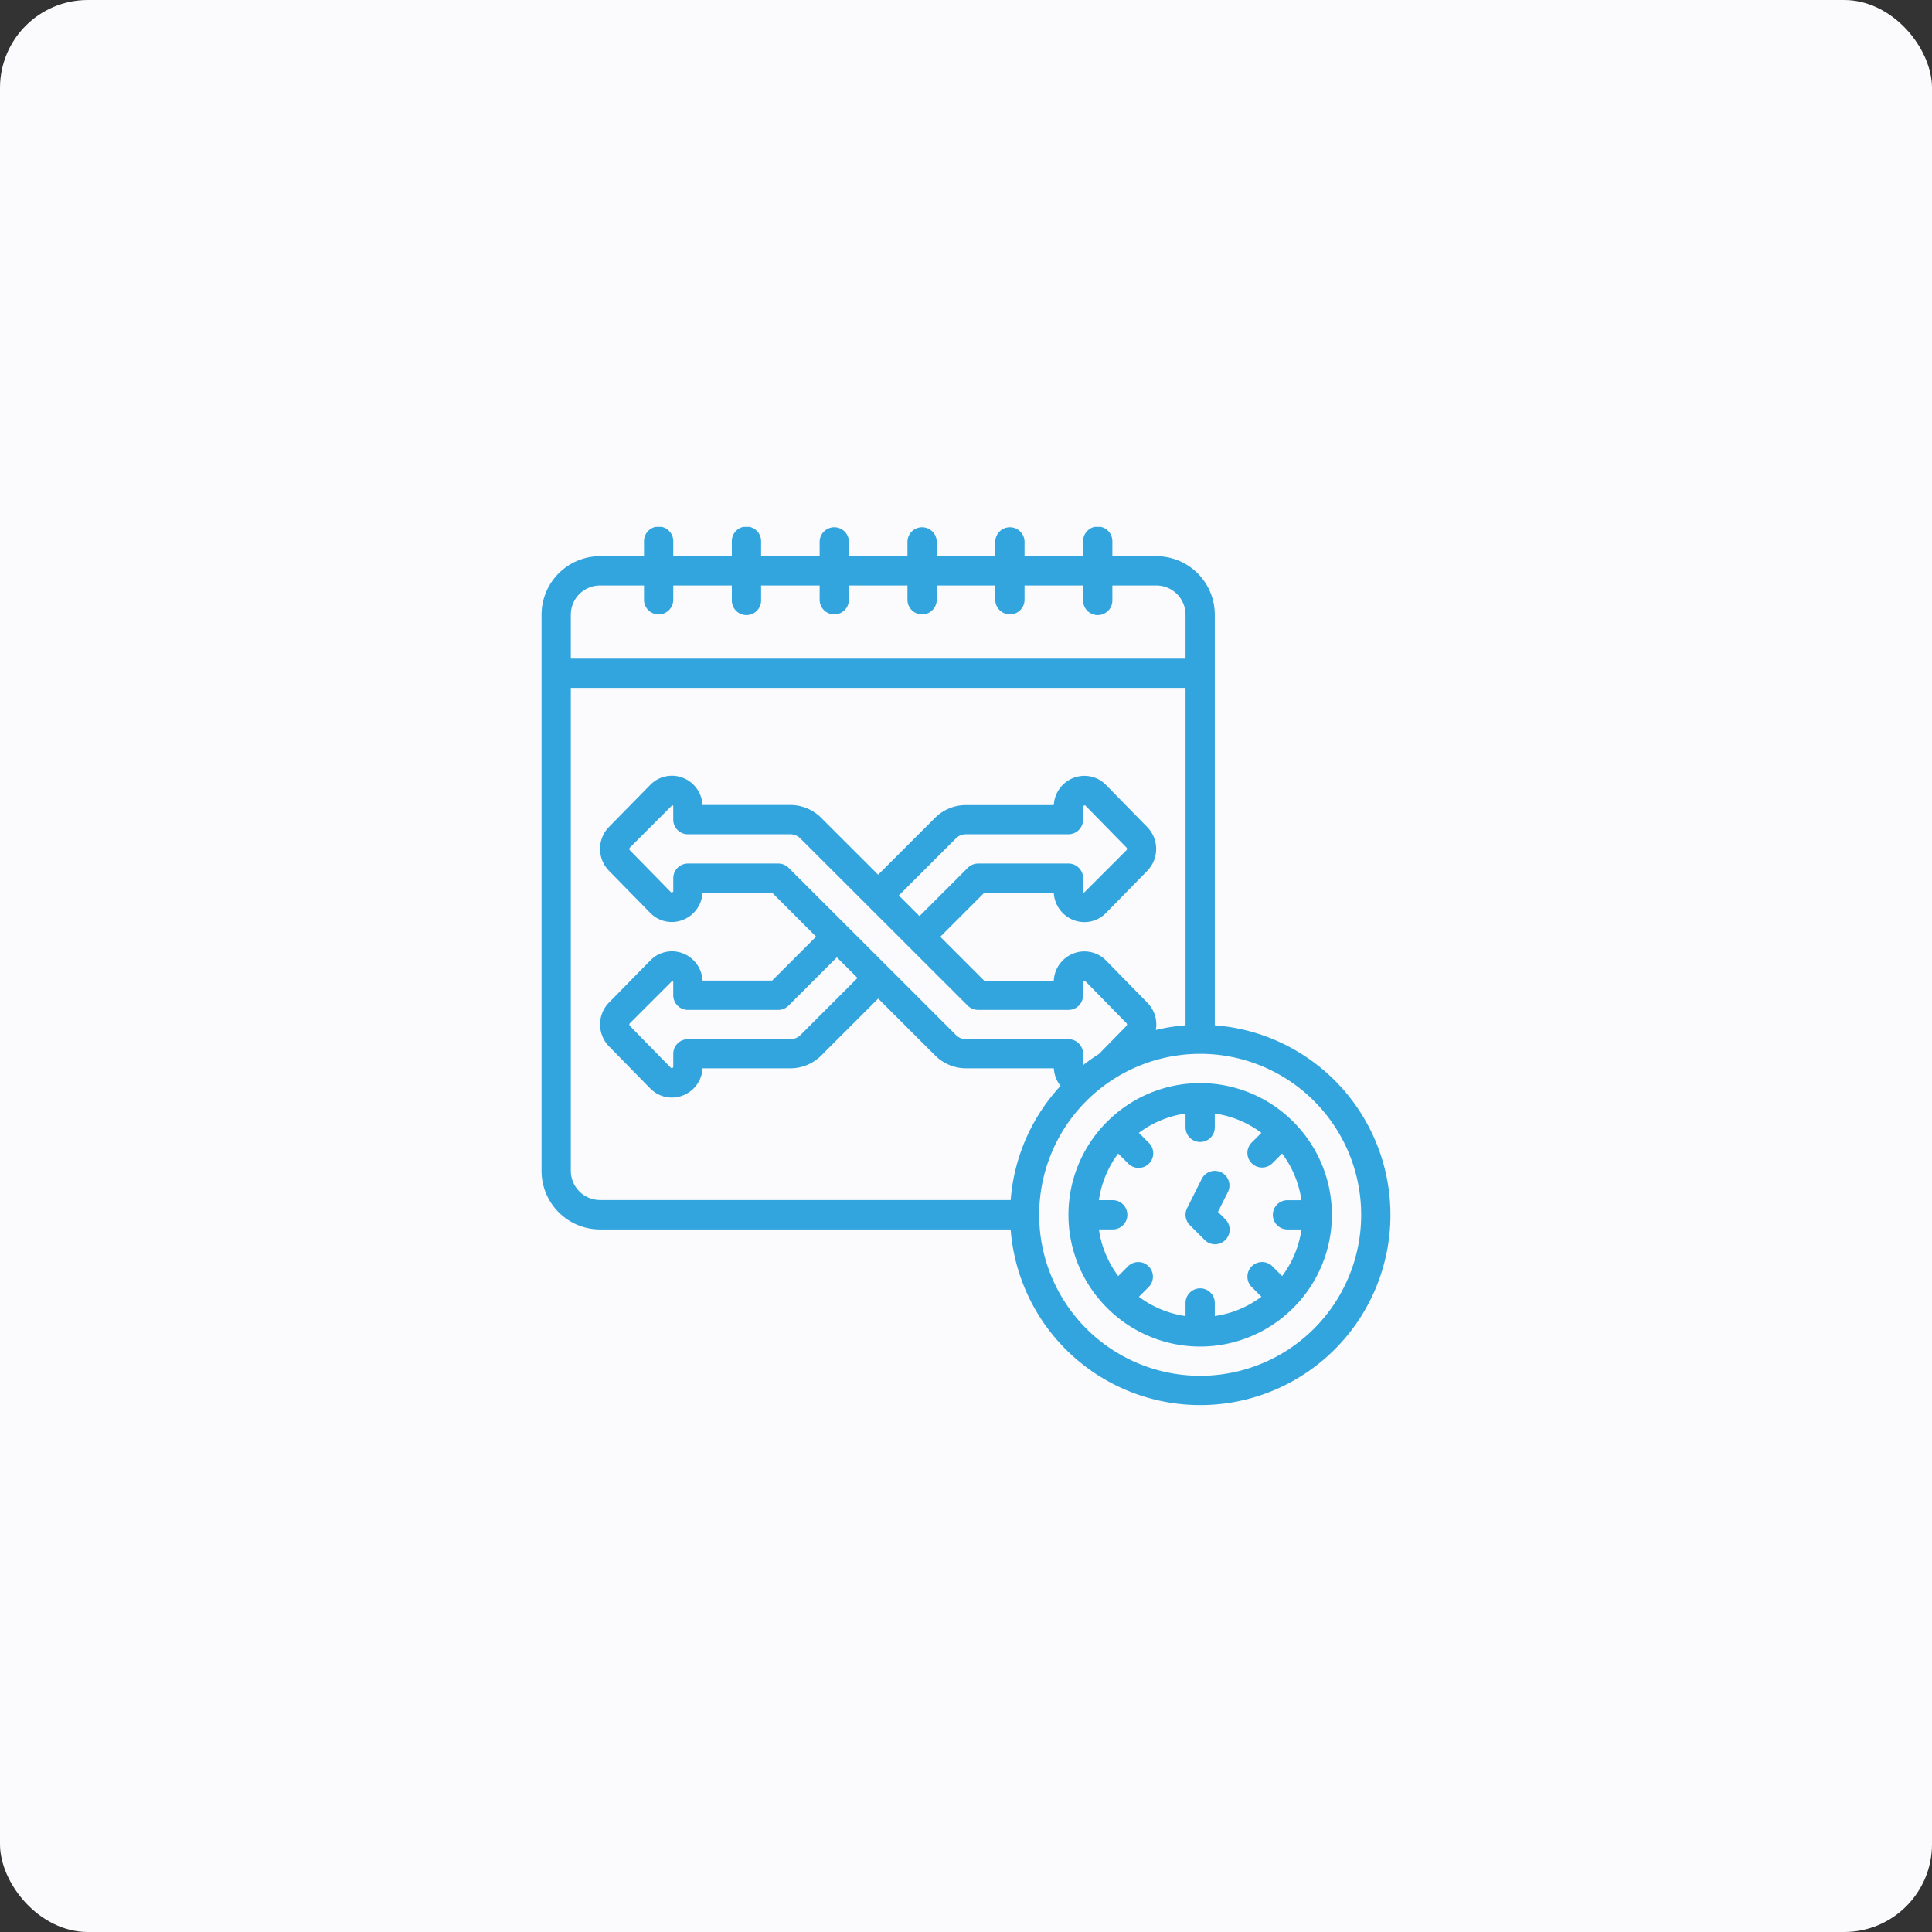 <?xml version="1.0" encoding="UTF-8"?> <svg xmlns="http://www.w3.org/2000/svg" xmlns:xlink="http://www.w3.org/1999/xlink" width="220" height="220" viewBox="0 0 220 220"><rect x="0" y="0" width="220" height="220" fill="#333333" stroke="none"/><defs><clipPath id="a"><rect width="100" height="100" rx="10" transform="translate(200 1545)" fill="#33a5de"></rect></clipPath></defs><g transform="translate(-140 -1485)"><rect width="220" height="220" rx="10" transform="translate(140 1485)" fill="#fbfbfd"></rect><g clip-path="url(#a)"><g transform="translate(201.667 1545)"><path d="M6.667,80H53.417A21.656,21.656,0,1,0,76.665,56.751V10A6.667,6.667,0,0,0,70,3.333H65V1.667a1.667,1.667,0,1,0-3.333,0V3.333H55V1.667a1.667,1.667,0,0,0-3.333,0V3.333H45V1.667a1.667,1.667,0,0,0-3.333,0V3.333H35V1.667a1.667,1.667,0,0,0-3.333,0V3.333H25V1.667a1.667,1.667,0,1,0-3.333,0V3.333H15V1.667a1.667,1.667,0,1,0-3.333,0V3.333h-5A6.667,6.667,0,0,0,0,10V73.332A6.667,6.667,0,0,0,6.667,80ZM3.333,73.332v-55h70V56.751a21.535,21.535,0,0,0-3.382.533,3.528,3.528,0,0,0-.96-3.1l-4.7-4.8A3.45,3.45,0,0,0,60.5,48.6a3.5,3.5,0,0,0-2.172,3.07H50.406l-5-5,5-5h7.927a3.51,3.51,0,0,0,2.18,3.075,3.442,3.442,0,0,0,3.775-.792l4.7-4.8a3.568,3.568,0,0,0,0-4.957l-4.7-4.8a3.437,3.437,0,0,0-3.777-.793,3.51,3.51,0,0,0-2.18,3.075h-10A4.955,4.955,0,0,0,44.8,33.138l-6.472,6.468-6.46-6.453a4.968,4.968,0,0,0-3.54-1.487h-10a3.51,3.51,0,0,0-2.18-3.075,3.44,3.44,0,0,0-3.775.792l-4.712,4.8a3.568,3.568,0,0,0,0,4.957l4.7,4.8a3.442,3.442,0,0,0,3.777.793,3.51,3.51,0,0,0,2.192-3.075h7.932l5,5-5,5H18.333a3.51,3.51,0,0,0-2.18-3.075,3.437,3.437,0,0,0-3.775.792l-4.712,4.8a3.568,3.568,0,0,0,0,4.957l4.7,4.8a3.438,3.438,0,0,0,3.777.793,3.51,3.51,0,0,0,2.192-3.075h10a4.955,4.955,0,0,0,3.528-1.472l6.472-6.468,6.46,6.453a4.968,4.968,0,0,0,3.54,1.487h10a3.54,3.54,0,0,0,.762,2,21.561,21.561,0,0,0-5.677,13H6.667A3.333,3.333,0,0,1,3.333,73.332ZM61.666,61.291V60A1.667,1.667,0,0,0,60,58.332H48.332a1.625,1.625,0,0,1-1.167-.5L39.529,50.2l-.013-.02-.02-.013L28.133,38.816a1.667,1.667,0,0,0-1.183-.483H16.666A1.667,1.667,0,0,0,15,40v1.472c0,.045,0,.14-.243.148l-4.7-4.8a.223.223,0,0,1,0-.3l4.833-4.833a.167.167,0,0,1,.107.183v1.465A1.667,1.667,0,0,0,16.663,35H28.329a1.625,1.625,0,0,1,1.167.5l7.637,7.63.013.02.02.013L48.529,54.516A1.667,1.667,0,0,0,49.716,55H60a1.667,1.667,0,0,0,1.667-1.667V51.866c0-.072.012-.15.243-.152l4.7,4.8a.212.212,0,0,1,0,.3l-3.137,3.2A21.024,21.024,0,0,0,61.666,61.291ZM16.666,55H26.95a1.666,1.666,0,0,0,1.178-.488l5.5-5.5,2.353,2.352L29.5,57.844a1.612,1.612,0,0,1-1.165.488H16.666A1.667,1.667,0,0,0,15,60v1.472c0,.045,0,.14-.243.148l-4.7-4.8a.223.223,0,0,1,0-.3l4.833-4.833a.167.167,0,0,1,.107.183v1.465A1.667,1.667,0,0,0,16.666,55ZM60,38.333H49.716a1.666,1.666,0,0,0-1.178.488l-5.5,5.5-2.353-2.352,6.483-6.482A1.612,1.612,0,0,1,48.332,35H60a1.667,1.667,0,0,0,1.667-1.667V31.861c0-.045,0-.14.243-.148l4.7,4.8a.223.223,0,0,1,0,.3l-4.833,4.833a.167.167,0,0,1-.107-.183V40A1.667,1.667,0,0,0,60,38.333Zm33.333,40A18.333,18.333,0,1,1,75,60,18.333,18.333,0,0,1,93.332,78.332ZM6.667,6.667h5V8.333a1.667,1.667,0,0,0,3.333,0V6.667h6.667V8.333a1.667,1.667,0,1,0,3.333,0V6.667h6.667V8.333a1.667,1.667,0,0,0,3.333,0V6.667h6.667V8.333a1.667,1.667,0,0,0,3.333,0V6.667h6.667V8.333a1.667,1.667,0,0,0,3.333,0V6.667h6.667V8.333a1.667,1.667,0,1,0,3.333,0V6.667h5A3.333,3.333,0,0,1,73.332,10v5h-70V10A3.333,3.333,0,0,1,6.667,6.667Z" fill="#33a5de"></path><path d="M85.565,67.7a14.971,14.971,0,0,0-21.133,0c-.012.012-.028.015-.04.028s-.017.028-.028.04a14.971,14.971,0,0,0,0,21.133c.012.012.015.028.028.04s.028.017.04.028a14.971,14.971,0,0,0,21.133,0c.012-.012.028-.015.04-.028s.017-.028.028-.04a14.971,14.971,0,0,0,0-21.133c-.012-.012-.015-.028-.028-.04S85.577,67.709,85.565,67.7Zm.967,8.968H85A1.667,1.667,0,1,0,85,80h1.533a11.578,11.578,0,0,1-2.2,5.307L83.25,84.223a1.667,1.667,0,1,0-2.357,2.357l1.082,1.081a11.578,11.578,0,0,1-5.31,2.2V88.332a1.667,1.667,0,0,0-3.333,0v1.533a11.578,11.578,0,0,1-5.307-2.2l1.082-1.082a1.667,1.667,0,1,0-2.357-2.357l-1.081,1.082a11.578,11.578,0,0,1-2.2-5.31H65a1.667,1.667,0,1,0,0-3.333H63.466a11.578,11.578,0,0,1,2.2-5.307l1.082,1.082A1.667,1.667,0,1,0,69.1,70.084L68.022,69a11.578,11.578,0,0,1,5.31-2.2v1.533a1.667,1.667,0,1,0,3.333,0V66.8A11.578,11.578,0,0,1,81.972,69L80.89,70.08a1.667,1.667,0,1,0,2.357,2.357l1.081-1.082a11.578,11.578,0,0,1,2.2,5.31Z" fill="#33a5de"></path><path d="M77.027,78l1.13-2.26a1.667,1.667,0,0,0-2.983-1.49l-1.667,3.333a1.667,1.667,0,0,0,.313,1.923l1.667,1.667a1.667,1.667,0,1,0,2.357-2.357Z" fill="#33a5de"></path></g></g></g></svg> 